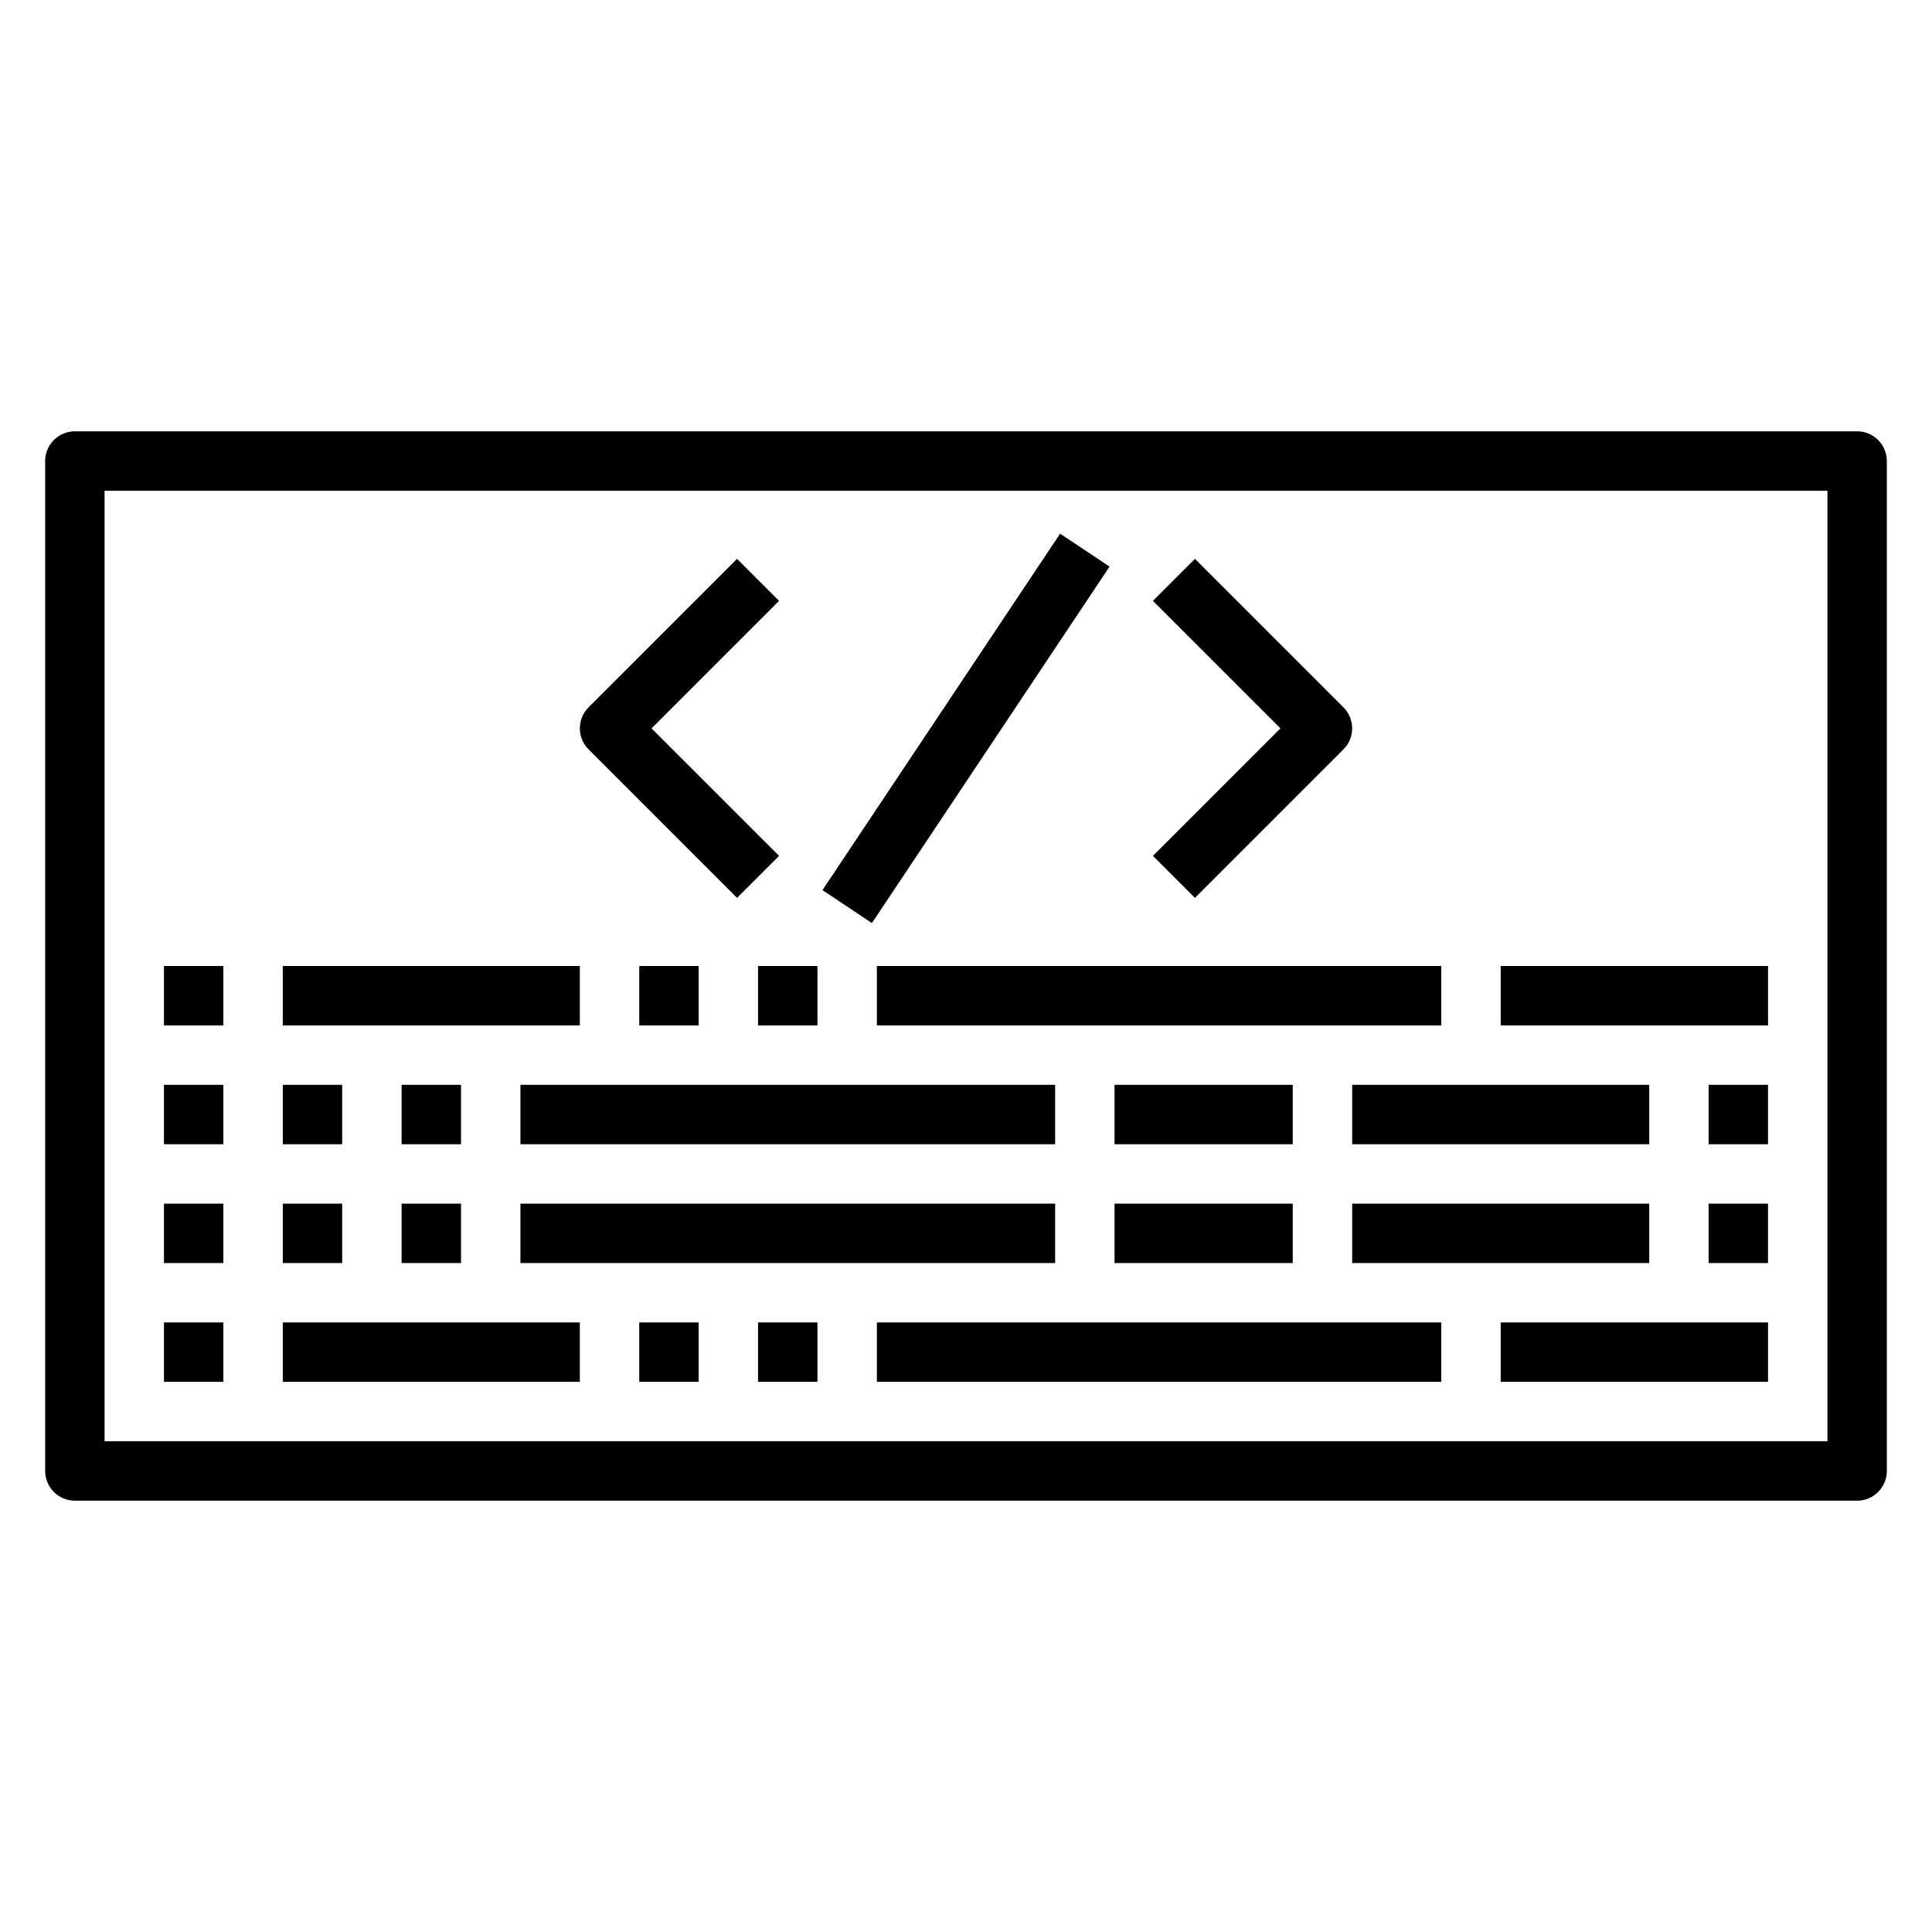 <?xml version="1.0" encoding="UTF-8"?>
<!-- Uploaded to: SVG Repo, www.svgrepo.com, Generator: SVG Repo Mixer Tools -->
<svg fill="#000000" width="800px" height="800px" version="1.1" viewBox="144 144 512 512" xmlns="http://www.w3.org/2000/svg">
 <g>
  <path d="m636.16 258.3h-472.32c-4.348 0-7.871 3.527-7.871 7.875v267.65c0 2.086 0.832 4.09 2.305 5.566 1.477 1.477 3.481 2.305 5.566 2.305h472.32c2.086 0 4.09-0.828 5.566-2.305 1.477-1.477 2.305-3.481 2.305-5.566v-267.65c0-2.09-0.828-4.09-2.305-5.566-1.477-1.477-3.481-2.309-5.566-2.309zm-7.871 267.65h-456.58v-251.9h456.58z"/>
  <path d="m339.33 381.95 11.133-11.133-33.797-33.793 33.793-33.793-11.133-11.133-39.359 39.359h0.004c-3.074 3.074-3.074 8.059 0 11.129z"/>
  <path d="m460.67 381.95 39.359-39.359v-0.004c3.074-3.07 3.074-8.055 0-11.129l-39.359-39.359-11.133 11.133 33.797 33.793-33.793 33.793z"/>
  <path d="m361.96 379.89 62.977-94.465 13.102 8.734-62.977 94.465z"/>
  <path d="m187.45 400h15.742v15.742h-15.742z"/>
  <path d="m187.45 431.49h15.742v15.742h-15.742z"/>
  <path d="m218.94 400h78.719v15.742h-78.719z"/>
  <path d="m313.41 400h15.742v15.742h-15.742z"/>
  <path d="m344.89 400h15.742v15.742h-15.742z"/>
  <path d="m376.38 400h149.57v15.742h-149.57z"/>
  <path d="m541.7 400h70.848v15.742h-70.848z"/>
  <path d="m596.8 431.49h15.742v15.742h-15.742z"/>
  <path d="m502.34 431.49h78.719v15.742h-78.719z"/>
  <path d="m439.36 431.49h47.23v15.742h-47.23z"/>
  <path d="m281.92 431.49h141.7v15.742h-141.7z"/>
  <path d="m250.43 431.49h15.742v15.742h-15.742z"/>
  <path d="m218.94 431.49h15.742v15.742h-15.742z"/>
  <path d="m187.45 494.46h15.742v15.742h-15.742z"/>
  <path d="m187.45 462.98h15.742v15.742h-15.742z"/>
  <path d="m218.94 494.46h78.719v15.742h-78.719z"/>
  <path d="m313.41 494.46h15.742v15.742h-15.742z"/>
  <path d="m344.89 494.46h15.742v15.742h-15.742z"/>
  <path d="m376.38 494.46h149.57v15.742h-149.57z"/>
  <path d="m541.7 494.46h70.848v15.742h-70.848z"/>
  <path d="m596.8 462.98h15.742v15.742h-15.742z"/>
  <path d="m502.34 462.98h78.719v15.742h-78.719z"/>
  <path d="m439.36 462.98h47.23v15.742h-47.23z"/>
  <path d="m281.92 462.98h141.7v15.742h-141.7z"/>
  <path d="m250.43 462.98h15.742v15.742h-15.742z"/>
  <path d="m218.94 462.98h15.742v15.742h-15.742z"/>
 </g>
</svg>